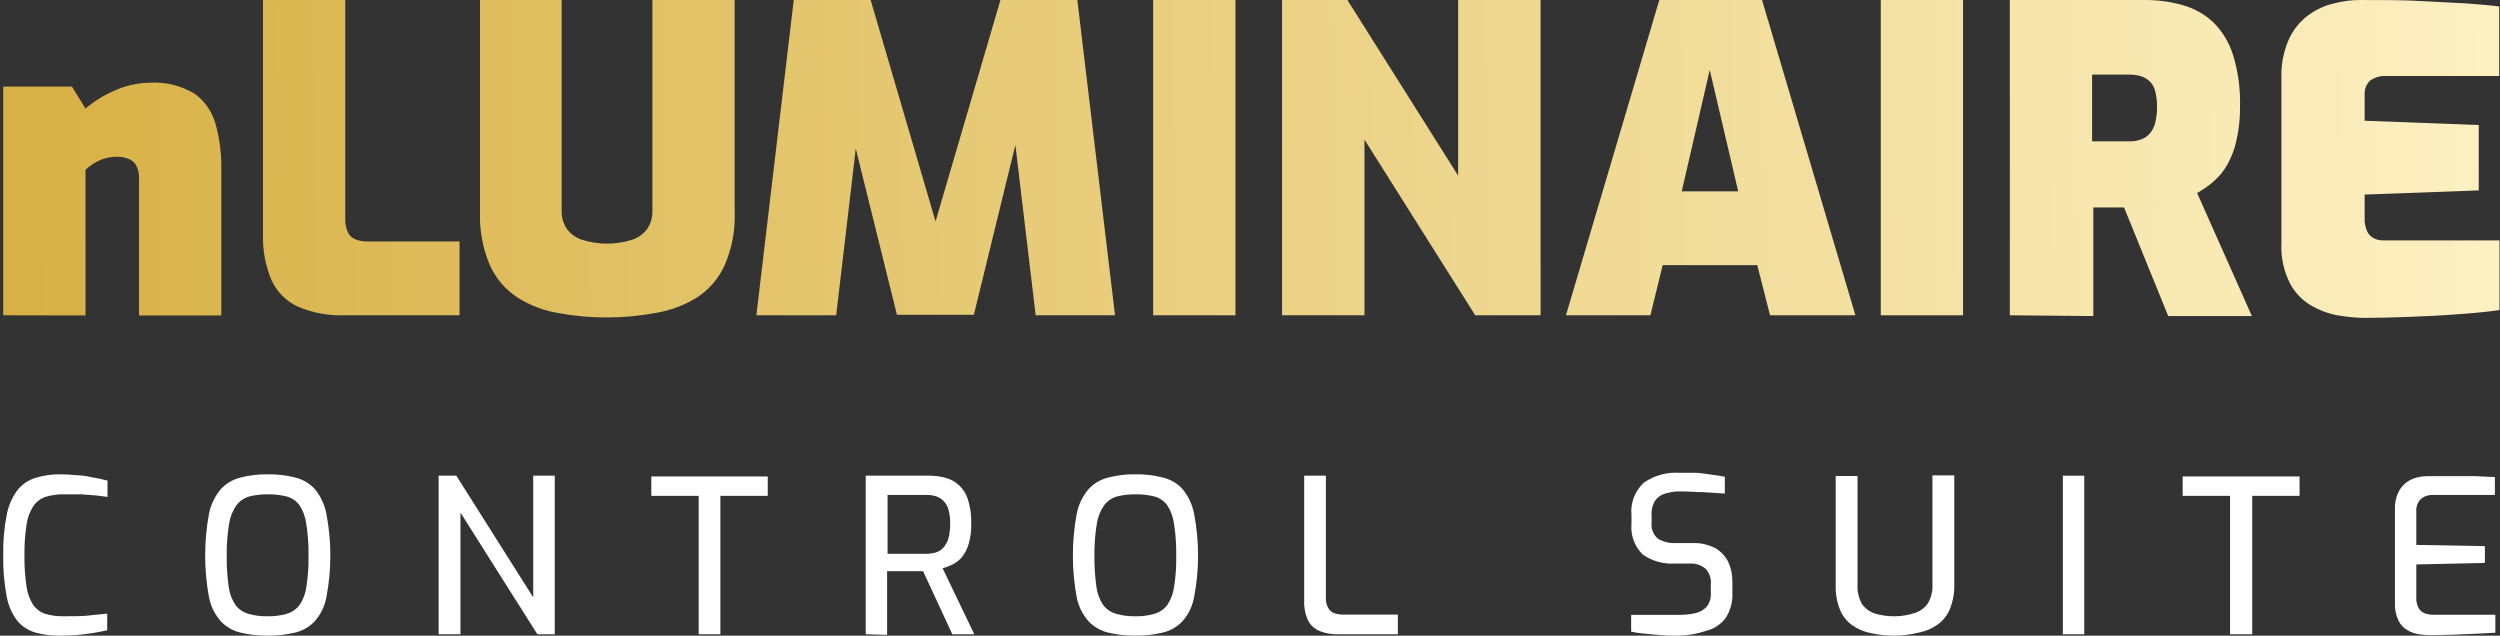 <svg width="645" height="164" viewBox="0 0 645 164" fill="none" xmlns="http://www.w3.org/2000/svg">
<rect x="0" y="0" width="645" height="164" fill="#333333" stroke="none"/>
<path d="M15.395 163.996C13.236 164.035 11.084 163.754 9.007 163.163C7.227 162.619 5.642 161.572 4.444 160.147C3.04 158.278 2.101 156.102 1.706 153.799C1.05 150.253 0.757 146.65 0.833 143.045C0.774 139.597 1.08 136.152 1.745 132.768C2.178 130.469 3.128 128.298 4.523 126.42C5.725 124.937 7.341 123.845 9.165 123.285C11.248 122.651 13.417 122.343 15.594 122.372C17.012 122.374 18.43 122.453 19.839 122.611C21.307 122.611 22.736 122.928 24.085 123.206C25.316 123.403 26.534 123.668 27.735 123.999V128.205L24.998 127.848L21.03 127.531C19.601 127.531 18.094 127.531 16.546 127.531C14.949 127.504 13.357 127.718 11.824 128.166C10.542 128.584 9.428 129.405 8.65 130.507C7.7 131.952 7.09 133.593 6.864 135.308C6.456 137.933 6.27 140.588 6.309 143.244C6.269 145.899 6.442 148.552 6.825 151.18C7.034 152.898 7.617 154.55 8.531 156.021C9.287 157.111 10.371 157.931 11.626 158.362C13.196 158.827 14.83 159.041 16.467 158.997C19.244 158.997 21.546 158.997 23.291 158.759C25.037 158.52 26.545 158.481 27.656 158.322V162.607C26.545 162.846 25.315 163.123 23.966 163.322C22.617 163.52 21.228 163.718 19.76 163.838C18.292 163.957 16.903 163.996 15.395 163.996Z" fill="white"/>
<path d="M69.043 163.996C66.678 164.024 64.318 163.757 62.019 163.203C60.094 162.746 58.343 161.74 56.98 160.306C55.436 158.547 54.382 156.412 53.925 154.116C52.602 146.982 52.602 139.665 53.925 132.53C54.392 130.191 55.443 128.007 56.98 126.182C58.348 124.717 60.113 123.683 62.059 123.206C64.339 122.614 66.688 122.334 69.043 122.372C71.45 122.332 73.852 122.612 76.185 123.206C78.123 123.675 79.877 124.711 81.224 126.182C82.734 128.014 83.757 130.198 84.2 132.53C85.576 139.66 85.576 146.987 84.2 154.116C83.773 156.414 82.731 158.553 81.184 160.306C79.821 161.74 78.07 162.746 76.145 163.203C73.819 163.759 71.434 164.026 69.043 163.996ZM69.043 158.997C70.706 159.04 72.365 158.826 73.963 158.362C75.27 157.992 76.424 157.214 77.256 156.14C78.214 154.728 78.825 153.11 79.042 151.418C79.461 148.794 79.647 146.138 79.597 143.482C79.65 140.653 79.451 137.824 79.002 135.03C78.782 133.327 78.171 131.697 77.217 130.269C76.397 129.208 75.255 128.442 73.963 128.086C72.353 127.691 70.7 127.504 69.043 127.531C67.451 127.511 65.864 127.697 64.321 128.086C63.033 128.452 61.894 129.216 61.067 130.269C60.055 131.682 59.389 133.313 59.123 135.03C58.657 137.823 58.444 140.651 58.488 143.482C58.466 146.136 58.639 148.789 59.004 151.418C59.22 153.11 59.832 154.728 60.789 156.14C61.621 157.214 62.775 157.992 64.083 158.362C65.694 158.826 67.367 159.04 69.043 158.997Z" fill="white"/>
<path d="M113.167 163.639V122.729H117.73L137.569 154.115V122.729H143.125V163.639H138.641L118.801 132.252V163.639H113.167Z" fill="white"/>
<path d="M180.264 163.64V127.929H168.042V122.929H198.08V127.929H185.859V163.64H180.264Z" fill="white"/>
<path d="M223.357 163.639V122.729H239.745C241.081 122.733 242.413 122.893 243.713 123.205C245.109 123.542 246.394 124.235 247.444 125.215C248.493 126.195 249.272 127.43 249.704 128.8C250.353 130.838 250.648 132.972 250.577 135.109C250.632 136.893 250.404 138.674 249.902 140.386C249.551 141.616 248.957 142.762 248.157 143.759C247.498 144.536 246.688 145.171 245.776 145.624C244.949 146.034 244.085 146.366 243.197 146.616L251.37 163.639H245.696L238.157 147.37H233.594H231.055H228.872V163.797L223.357 163.639ZM228.991 142.886H238.872C239.702 142.886 240.529 142.779 241.332 142.569C242.068 142.359 242.738 141.963 243.276 141.418C243.909 140.736 244.383 139.924 244.665 139.037C245.018 137.745 245.178 136.408 245.141 135.069C245.178 133.796 245.018 132.524 244.665 131.3C244.389 130.458 243.912 129.695 243.276 129.078C242.696 128.557 242.003 128.177 241.252 127.967C240.474 127.77 239.674 127.676 238.872 127.689H228.991V142.886Z" fill="white"/>
<path d="M292.913 163.996C290.548 164.024 288.189 163.757 285.89 163.203C283.964 162.746 282.213 161.74 280.85 160.306C279.306 158.547 278.252 156.412 277.795 154.116C276.472 146.982 276.472 139.665 277.795 132.53C278.262 130.191 279.313 128.007 280.85 126.182C282.218 124.717 283.983 123.683 285.929 123.206C288.209 122.614 290.558 122.334 292.913 122.372C295.32 122.332 297.722 122.612 300.055 123.206C301.993 123.675 303.747 124.711 305.094 126.182C306.604 128.014 307.628 130.198 308.07 132.53C309.446 139.66 309.446 146.987 308.07 154.116C307.643 156.414 306.601 158.553 305.055 160.306C303.691 161.74 301.94 162.746 300.015 163.203C297.69 163.759 295.304 164.026 292.913 163.996ZM292.913 158.997C294.576 159.04 296.236 158.826 297.833 158.362C299.14 157.992 300.295 157.214 301.126 156.14C302.084 154.728 302.695 153.11 302.912 151.418C303.331 148.794 303.517 146.138 303.467 143.482C303.52 140.653 303.322 137.824 302.873 135.03C302.652 133.327 302.041 131.697 301.087 130.269C300.267 129.208 299.125 128.442 297.833 128.086C296.224 127.691 294.57 127.504 292.913 127.531C291.322 127.511 289.734 127.697 288.191 128.086C286.903 128.452 285.765 129.216 284.937 130.269C283.926 131.682 283.26 133.313 282.993 135.03C282.527 137.823 282.315 140.651 282.358 143.482C282.337 146.136 282.509 148.789 282.874 151.418C283.09 153.11 283.702 154.728 284.659 156.14C285.491 157.214 286.646 157.992 287.953 158.362C289.564 158.826 291.237 159.04 292.913 158.997Z" fill="white"/>
<path d="M345.131 163.639C343.572 163.684 342.02 163.414 340.568 162.845C339.256 162.345 338.17 161.387 337.512 160.147C336.765 158.533 336.411 156.765 336.481 154.988V122.729H342.075V154.155C342.009 155.111 342.23 156.064 342.71 156.893C343.046 157.522 343.616 157.993 344.297 158.202C344.999 158.446 345.737 158.567 346.48 158.56H360.645V163.639H345.131Z" fill="white"/>
<path d="M433.338 163.997H430.323L426.871 163.719L423.537 163.402C422.629 163.317 421.728 163.171 420.839 162.965V158.64H424.331C425.68 158.64 427.109 158.64 428.656 158.64H433.14C434.567 158.648 435.99 158.501 437.385 158.204C438.508 157.952 439.53 157.372 440.322 156.537C441.087 155.555 441.468 154.328 441.393 153.085V150.704C441.461 149.985 441.376 149.26 441.143 148.576C440.911 147.892 440.536 147.265 440.044 146.736C438.936 145.807 437.521 145.326 436.076 145.387H432.108C429.176 145.58 426.265 144.768 423.855 143.086C422.804 142.066 421.994 140.824 421.486 139.451C420.978 138.078 420.784 136.608 420.919 135.15V132.928C420.762 131.372 420.972 129.802 421.53 128.341C422.088 126.881 422.979 125.571 424.133 124.516C426.79 122.673 429.991 121.779 433.219 121.976C434.489 121.976 435.878 121.976 437.187 121.976C438.497 121.976 440.084 122.254 441.512 122.452C442.941 122.651 444.091 122.809 445.004 123.008V127.333L439.409 126.976C437.385 126.976 435.441 126.777 433.616 126.777C432.273 126.76 430.935 126.947 429.648 127.333C428.582 127.603 427.651 128.252 427.029 129.158C426.313 130.351 425.994 131.74 426.117 133.126V134.793C426.028 135.563 426.126 136.344 426.402 137.069C426.678 137.794 427.125 138.443 427.704 138.959C429.062 139.787 430.638 140.188 432.227 140.11H436.711C438.705 140.044 440.683 140.481 442.464 141.379C443.907 142.187 445.08 143.401 445.837 144.871C446.585 146.459 446.965 148.195 446.948 149.95V152.847C447.096 155.204 446.469 157.545 445.163 159.513C443.971 161.069 442.296 162.186 440.401 162.687C438.125 163.472 435.744 163.913 433.338 163.997Z" fill="white"/>
<path d="M488.969 163.997C486.875 164.021 484.785 163.808 482.739 163.362C480.982 163.035 479.318 162.331 477.859 161.299C476.462 160.296 475.376 158.921 474.724 157.331C473.912 155.288 473.534 153.099 473.613 150.903V122.81H479.247V150.863C479.148 152.575 479.533 154.28 480.359 155.783C481.166 156.959 482.337 157.838 483.691 158.283C485.403 158.795 487.183 159.036 488.969 158.997C490.71 158.97 492.436 158.676 494.087 158.124C495.448 157.69 496.622 156.809 497.42 155.625C498.278 154.133 498.679 152.422 498.571 150.704V122.651H504.206V150.744C504.272 152.943 503.88 155.132 503.055 157.172C502.389 158.754 501.305 160.125 499.92 161.14C498.473 162.166 496.822 162.869 495.079 163.203C493.078 163.694 491.029 163.96 488.969 163.997Z" fill="white"/>
<path d="M532.22 163.639V122.729H537.735V163.639H532.22Z" fill="white"/>
<path d="M575.352 163.64V127.929H563.131V122.929H593.288V127.929H581.067V163.64H575.352Z" fill="white"/>
<path d="M627.016 163.878C626.033 163.875 625.051 163.795 624.08 163.64C623.026 163.486 622.014 163.122 621.104 162.569C620.101 162.007 619.297 161.147 618.803 160.109C618.136 158.697 617.822 157.145 617.89 155.585V131.262C617.858 129.901 618.116 128.548 618.644 127.294C619.09 126.266 619.769 125.355 620.628 124.635C621.435 123.987 622.367 123.515 623.366 123.246C624.349 122.981 625.363 122.847 626.381 122.85H633.048H638.682L643.682 123.088V127.691H627.81C626.648 127.627 625.504 127.994 624.596 128.722C624.172 129.161 623.846 129.685 623.64 130.26C623.435 130.835 623.355 131.447 623.405 132.055V140.586L641.103 140.904V145.229L623.405 145.626V154.157C623.342 155.155 623.577 156.149 624.08 157.014C624.463 157.625 625.056 158.076 625.747 158.283C626.451 158.513 627.189 158.621 627.929 158.601H643.801V163.243L638.404 163.521L632.691 163.759L627.016 163.878Z" fill="white"/>
<path d="M0.833 81.344V22.341H18.569L22.061 28.015C24.258 26.125 26.734 24.585 29.402 23.452C32.322 22.085 35.503 21.367 38.726 21.349C42.794 21.101 46.84 22.113 50.313 24.245C52.949 26.204 54.838 29.004 55.67 32.181C56.66 35.8 57.141 39.539 57.098 43.291V81.384H35.87V46.148C35.928 44.926 35.669 43.709 35.116 42.617C34.649 41.848 33.936 41.261 33.092 40.95C32.13 40.584 31.105 40.409 30.076 40.434C29.07 40.449 28.069 40.596 27.1 40.871C26.126 41.161 25.192 41.574 24.323 42.101C23.494 42.58 22.734 43.167 22.061 43.847V81.384L0.833 81.344Z" fill="url(#paint0_linear_806_1404)"/>
<path d="M88.843 81.345C84.764 81.48 80.704 80.735 76.939 79.162C73.88 77.77 71.428 75.317 70.035 72.258C68.462 68.493 67.718 64.433 67.852 60.355V0.002H89.081V56.625C89.052 57.7 89.255 58.769 89.676 59.759C90.037 60.629 90.719 61.325 91.581 61.703C92.585 62.124 93.667 62.327 94.755 62.299H118.563V81.345H88.843Z" fill="url(#paint1_linear_806_1404)"/>
<path d="M156.811 81.9C152.567 81.928 148.329 81.556 144.154 80.789C140.406 80.185 136.817 78.836 133.599 76.821C130.454 74.791 127.961 71.899 126.417 68.489C124.542 64.107 123.661 59.364 123.838 54.601V0.002H144.908V54.403C144.858 56.084 145.345 57.737 146.296 59.124C147.297 60.441 148.685 61.412 150.264 61.902C154.401 63.172 158.825 63.172 162.962 61.902C164.542 61.412 165.929 60.441 166.93 59.124C167.882 57.737 168.368 56.084 168.319 54.403V0.002H189.547V54.522C189.741 59.286 188.86 64.033 186.968 68.409C185.439 71.816 182.959 74.71 179.826 76.742C176.616 78.743 173.042 80.092 169.311 80.71C165.19 81.493 161.006 81.891 156.811 81.9Z" fill="url(#paint2_linear_806_1404)"/>
<path d="M195.144 81.345L204.786 0.002H224.626L241.371 57.14L258.115 0.002H277.955L287.676 81.345H267.202L260.972 29.008H264.028L251.251 81.226H231.411L218.476 29.008H221.888L215.737 81.345H195.144Z" fill="url(#paint3_linear_806_1404)"/>
<path d="M297.516 81.345V0.002H318.745V81.345H297.516Z" fill="url(#paint4_linear_806_1404)"/>
<path d="M330.767 81.345V0.002H347.631L376.2 45.316V0.002H397.469V81.345H380.605L352.035 36.031V81.345H330.767Z" fill="url(#paint5_linear_806_1404)"/>
<path d="M404.016 81.345L428.101 0.002H454.607L478.693 81.345H456.67L453.377 68.409H428.974L425.8 81.345H404.016ZM433.894 49.363H448.457L441.116 18.056L433.894 49.363Z" fill="url(#paint6_linear_806_1404)"/>
<path d="M485.24 81.345V0.002H506.469V81.345H485.24Z" fill="url(#paint7_linear_806_1404)"/>
<path d="M518.532 81.344V0.002H553.251C556.577 -0.03 559.89 0.411 563.092 1.311C566.058 2.128 568.781 3.653 571.028 5.755C573.377 8.091 575.12 10.965 576.107 14.127C577.424 18.418 578.041 22.893 577.932 27.38C577.967 30.329 577.661 33.272 577.019 36.15C576.56 38.346 575.771 40.459 574.678 42.419C573.767 44.047 572.586 45.51 571.186 46.744C569.85 47.903 568.4 48.927 566.861 49.799L580.987 81.543H559.401L548.013 53.529H540.077V81.543L518.532 81.344ZM539.76 36.467H549.402C550.444 36.498 551.483 36.322 552.457 35.951C553.34 35.634 554.121 35.086 554.719 34.364C555.378 33.555 555.839 32.604 556.068 31.586C556.386 30.288 556.533 28.954 556.505 27.619C556.541 26.282 556.394 24.947 556.068 23.651C555.86 22.685 555.394 21.794 554.719 21.071C554.078 20.446 553.305 19.972 552.457 19.683C551.467 19.382 550.437 19.235 549.402 19.246H539.76V36.467Z" fill="url(#paint8_linear_806_1404)"/>
<path d="M610.033 82.019C607.932 81.983 605.838 81.797 603.764 81.464C601.271 81.085 598.866 80.266 596.661 79.043C594.235 77.711 592.24 75.716 590.907 73.29C589.203 70.001 588.408 66.316 588.606 62.616V20.159C588.482 16.768 589.12 13.392 590.471 10.279C591.535 7.861 593.185 5.747 595.272 4.129C597.225 2.627 599.468 1.546 601.859 0.954C604.136 0.334 606.483 0.014 608.843 0.002C614.993 0.002 620.27 0.002 624.714 0.28L636.221 0.875C639.435 1.113 642.332 1.351 644.792 1.669V19.604H615.469C614.05 19.546 612.653 19.965 611.501 20.794C611.01 21.252 610.627 21.814 610.38 22.438C610.132 23.063 610.028 23.735 610.072 24.405V31.15L639.515 32.261V49.125L610.072 50.197V56.347C610.032 57.449 610.235 58.546 610.668 59.561C611.002 60.362 611.606 61.022 612.374 61.426C613.117 61.827 613.95 62.032 614.795 62.021H644.871V79.996C641.75 80.445 638.179 80.803 634.158 81.067C630.19 81.385 626.222 81.583 621.897 81.742C617.572 81.9 613.683 82.019 610.033 82.019Z" fill="url(#paint9_linear_806_1404)"/>
<defs>
<linearGradient id="paint0_linear_806_1404" x1="-105.191" y1="53.568" x2="681.414" y2="42.141" gradientUnits="userSpaceOnUse">
<stop stop-color="#D1A630"/>
<stop offset="1" stop-color="#FFF4C9"/>
</linearGradient>
<linearGradient id="paint1_linear_806_1404" x1="-105.348" y1="43.57" x2="681.256" y2="32.142" gradientUnits="userSpaceOnUse">
<stop stop-color="#D1A630"/>
<stop offset="1" stop-color="#FFF4C9"/>
</linearGradient>
<linearGradient id="paint2_linear_806_1404" x1="-105.312" y1="44.522" x2="681.296" y2="33.094" gradientUnits="userSpaceOnUse">
<stop stop-color="#D1A630"/>
<stop offset="1" stop-color="#FFF4C9"/>
</linearGradient>
<linearGradient id="paint3_linear_806_1404" x1="-105.308" y1="45.792" x2="681.296" y2="34.364" gradientUnits="userSpaceOnUse">
<stop stop-color="#D1A630"/>
<stop offset="1" stop-color="#FFF4C9"/>
</linearGradient>
<linearGradient id="paint4_linear_806_1404" x1="-105.317" y1="46.665" x2="681.303" y2="35.237" gradientUnits="userSpaceOnUse">
<stop stop-color="#D1A630"/>
<stop offset="1" stop-color="#FFF4C9"/>
</linearGradient>
<linearGradient id="paint5_linear_806_1404" x1="-105.272" y1="47.498" x2="681.336" y2="36.071" gradientUnits="userSpaceOnUse">
<stop stop-color="#D1A630"/>
<stop offset="1" stop-color="#FFF4C9"/>
</linearGradient>
<linearGradient id="paint6_linear_806_1404" x1="-105.268" y1="48.808" x2="681.335" y2="37.38" gradientUnits="userSpaceOnUse">
<stop stop-color="#D1A630"/>
<stop offset="1" stop-color="#FFF4C9"/>
</linearGradient>
<linearGradient id="paint7_linear_806_1404" x1="-105.267" y1="49.403" x2="681.335" y2="37.975" gradientUnits="userSpaceOnUse">
<stop stop-color="#D1A630"/>
<stop offset="1" stop-color="#FFF4C9"/>
</linearGradient>
<linearGradient id="paint8_linear_806_1404" x1="-105.229" y1="50.196" x2="681.376" y2="38.768" gradientUnits="userSpaceOnUse">
<stop stop-color="#D1A630"/>
<stop offset="1" stop-color="#FFF4C9"/>
</linearGradient>
<linearGradient id="paint9_linear_806_1404" x1="-105.232" y1="51.387" x2="681.377" y2="39.959" gradientUnits="userSpaceOnUse">
<stop stop-color="#D1A630"/>
<stop offset="1" stop-color="#FFF4C9"/>
</linearGradient>
</defs>
</svg>
